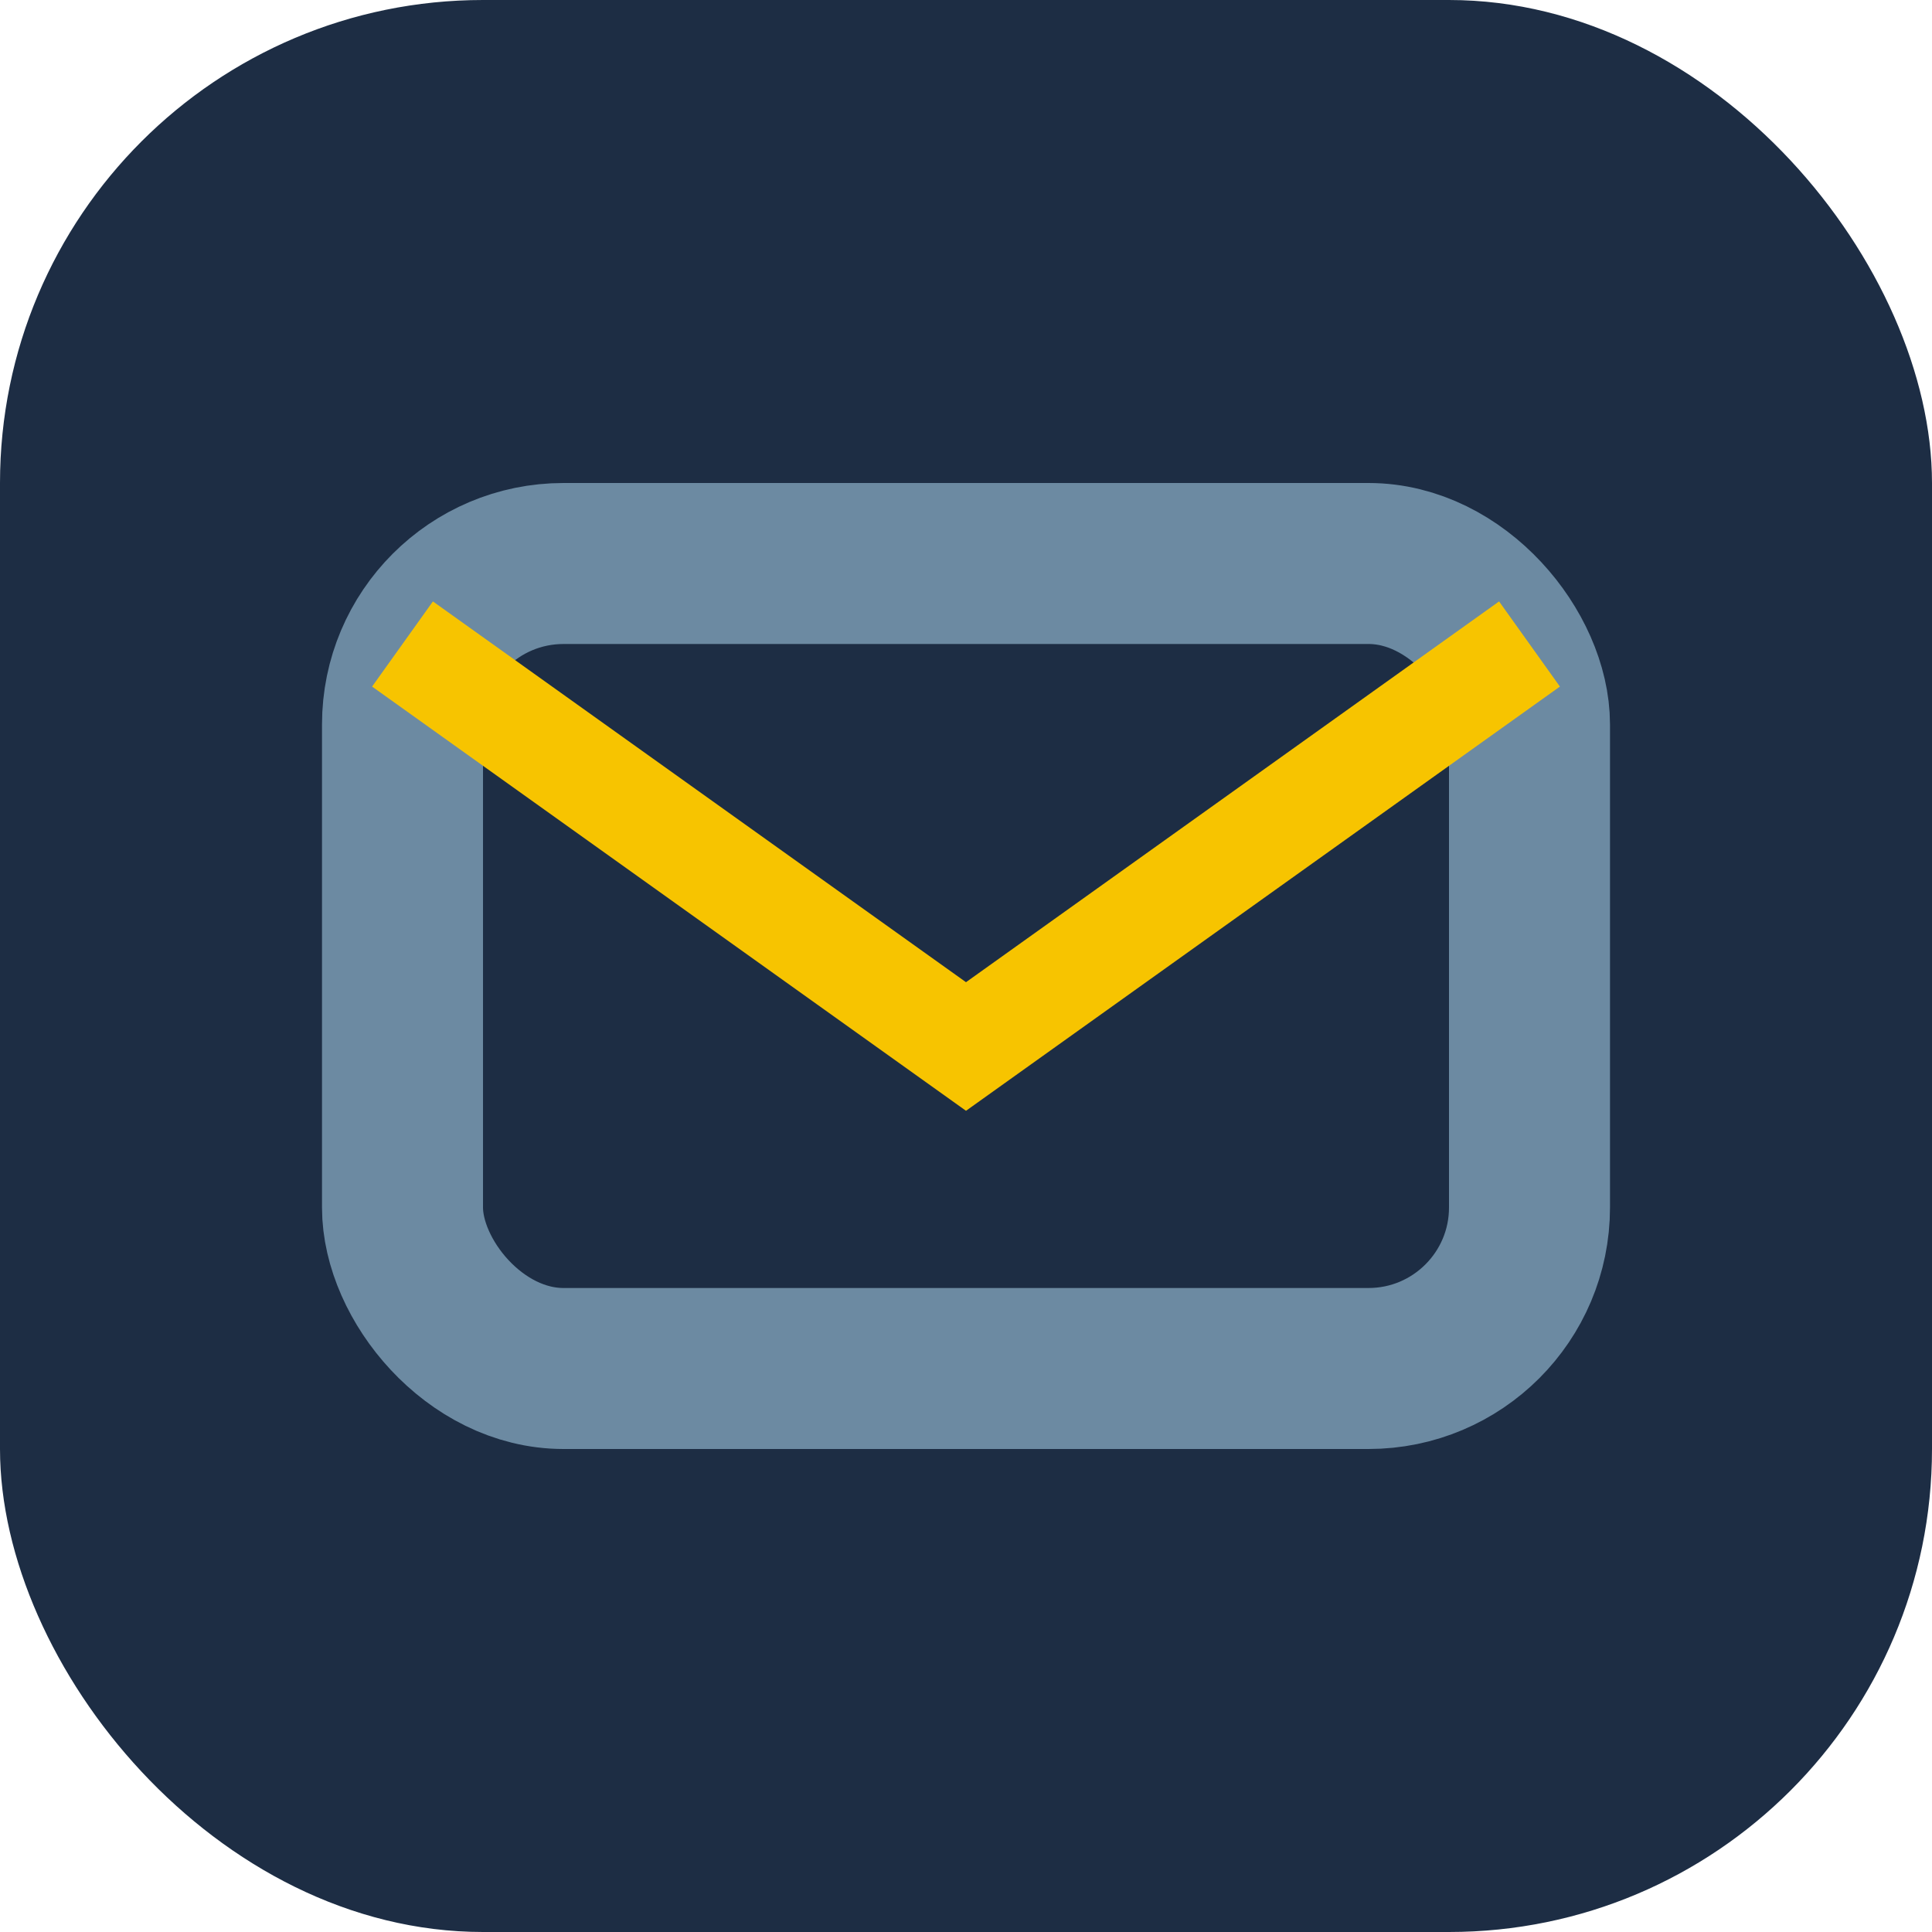 <?xml version="1.0" encoding="UTF-8"?>
<svg xmlns="http://www.w3.org/2000/svg" width="24" height="24" viewBox="0 0 24 24"><rect width="24" height="24" rx="6" fill="#1D2D44"/><rect x="5" y="7" width="14" height="10" rx="2" fill="none" stroke="#6C8AA2" stroke-width="2"/><path d="M5 8l7 5 7-5" fill="none" stroke="#F7C400" stroke-width="1.3"/></svg>